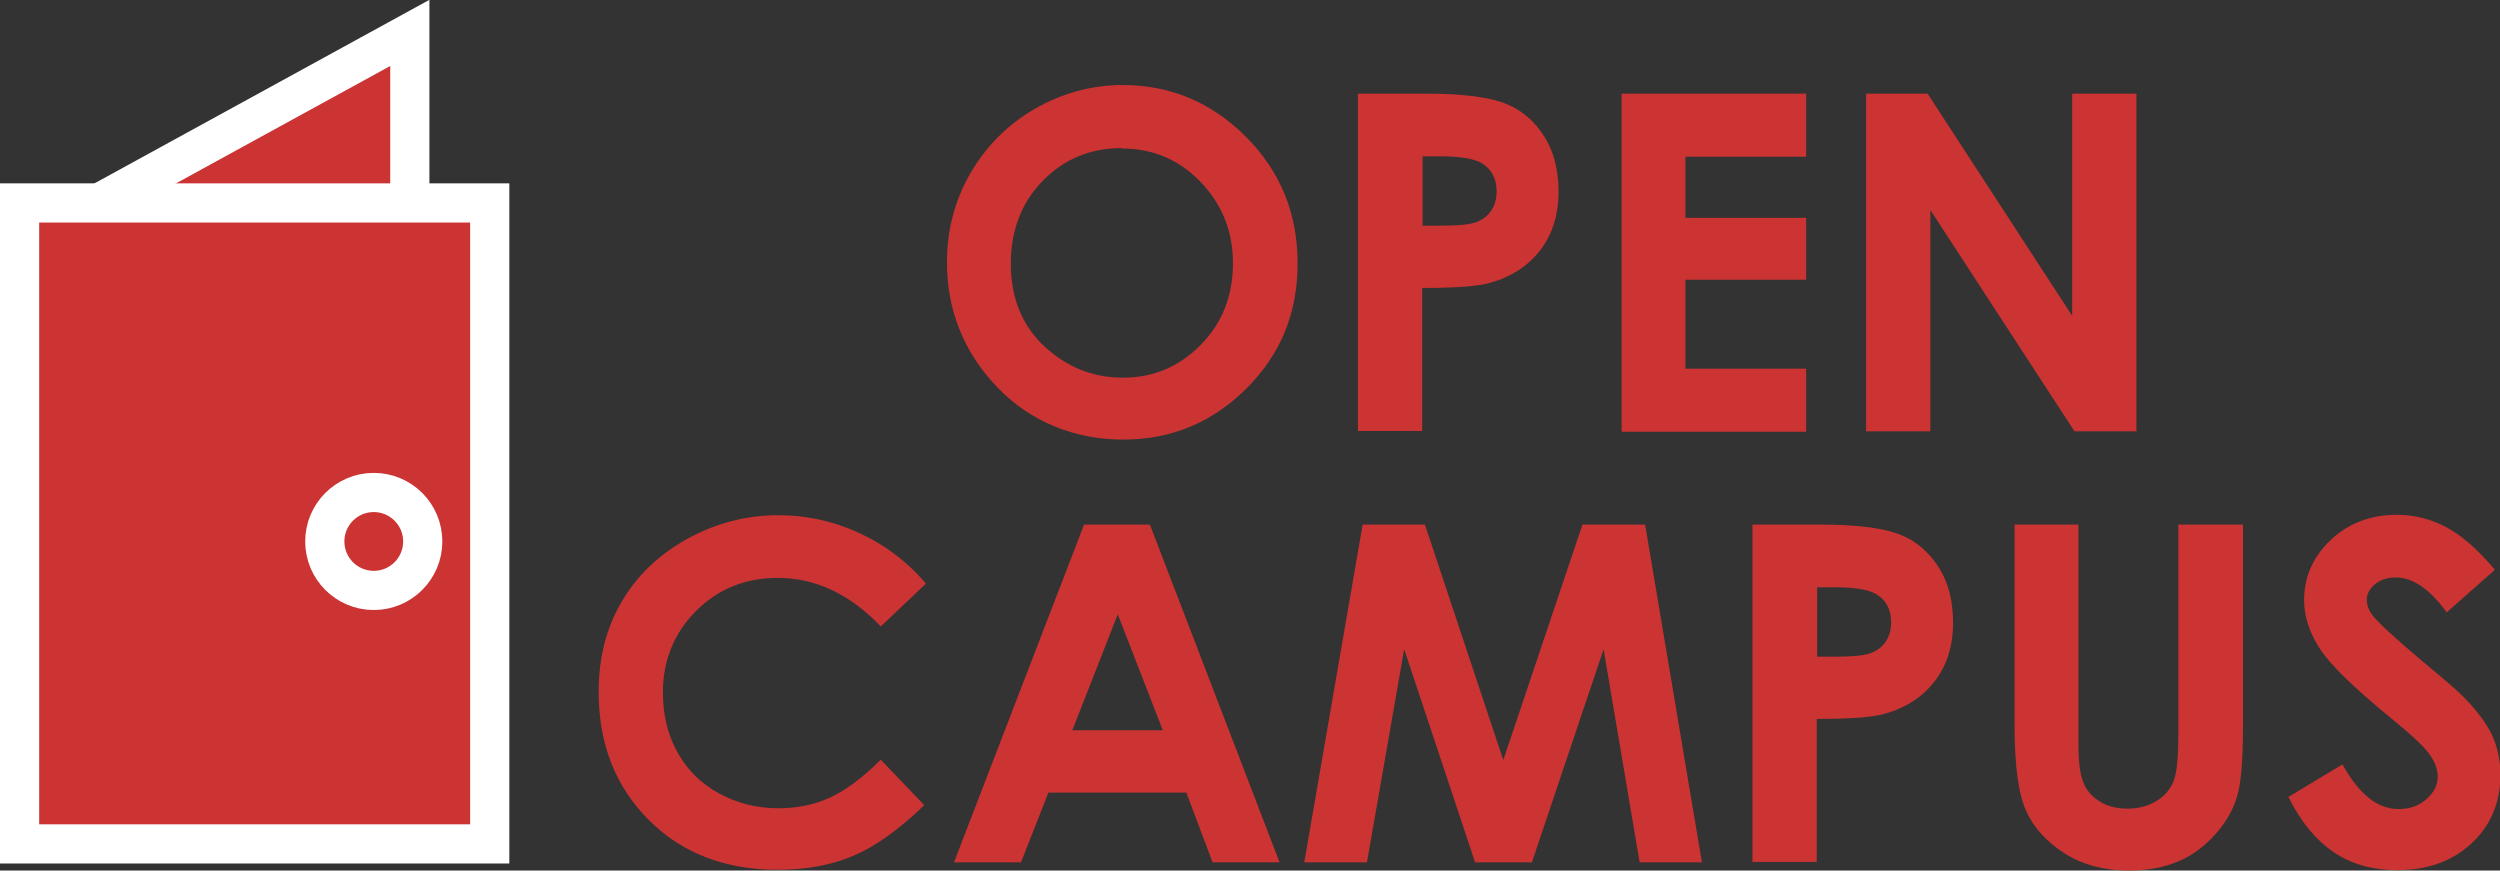 <?xml version="1.0" encoding="UTF-8"?><svg id="_レイヤー_2" xmlns="http://www.w3.org/2000/svg" viewBox="0 0 63.81 22.22"><rect x="0" y="0" width="63.81" height="22.22" fill="#333333" stroke="none"/><defs><style>.cls-1{stroke:#fff;stroke-miterlimit:10;}.cls-1,.cls-2{fill:#c33;}</style></defs><g id="_レイヤー_2-2"><g><path class="cls-2" d="m28.65,2.17c1.22,0,2.27.44,3.15,1.32s1.32,1.96,1.32,3.23-.43,2.32-1.3,3.19-1.92,1.31-3.15,1.31-2.37-.45-3.22-1.34-1.28-1.96-1.28-3.19c0-.82.2-1.58.6-2.27.4-.69.95-1.24,1.64-1.64s1.45-.61,2.25-.61Zm-.02,1.61c-.8,0-1.47.28-2.01.83-.54.55-.82,1.26-.82,2.12,0,.95.34,1.71,1.03,2.26.53.43,1.14.65,1.83.65.78,0,1.44-.28,1.99-.84s.82-1.26.82-2.08-.28-1.51-.83-2.08-1.22-.85-2.01-.85Z"/><path class="cls-2" d="m34.66,2.39h1.74c.94,0,1.62.09,2.04.26s.74.46.98.84.36.85.36,1.4c0,.6-.16,1.1-.47,1.5s-.74.68-1.28.83c-.32.09-.89.13-1.73.13v3.65h-1.64V2.39Zm1.64,3.37h.52c.41,0,.7-.03.86-.09.16-.06.29-.16.38-.29.09-.14.14-.3.14-.49,0-.33-.13-.58-.39-.73-.19-.11-.54-.17-1.04-.17h-.46v1.77Z"/><path class="cls-2" d="m41.39,2.39h4.71v1.61h-3.08v1.56h3.08v1.58h-3.08v2.27h3.08v1.61h-4.71V2.39Z"/><path class="cls-2" d="m47.63,2.39h1.57l3.69,5.67V2.39h1.64v8.62h-1.58l-3.68-5.65v5.65h-1.64V2.39Z"/><path class="cls-2" d="m23.63,14.9l-1.15,1.09c-.78-.82-1.66-1.24-2.63-1.24-.82,0-1.52.28-2.08.84-.56.56-.85,1.26-.85,2.08,0,.57.12,1.08.37,1.53.25.45.6.8,1.06,1.05.46.25.96.38,1.52.38.48,0,.91-.09,1.31-.27.39-.18.83-.5,1.3-.97l1.11,1.16c-.64.62-1.24,1.05-1.8,1.29s-1.21.36-1.94.36c-1.34,0-2.44-.42-3.29-1.27s-1.28-1.94-1.28-3.27c0-.86.19-1.62.58-2.29s.95-1.21,1.67-1.61,1.5-.61,2.34-.61c.71,0,1.4.15,2.05.45.66.3,1.23.73,1.7,1.28Z"/><path class="cls-2" d="m27.69,13.39h1.66l3.31,8.62h-1.71l-.67-1.78h-3.52l-.7,1.78h-1.71l3.32-8.62Zm.84,2.29l-1.16,2.96h2.31l-1.15-2.96Z"/><path class="cls-2" d="m34.77,13.39h1.6l2,6.01,2.02-6.01h1.6l1.45,8.62h-1.59l-.92-5.44-1.83,5.44h-1.45l-1.81-5.44-.95,5.44h-1.6l1.49-8.62Z"/><path class="cls-2" d="m44.73,13.39h1.74c.94,0,1.62.09,2.04.26s.74.46.98.84.36.85.36,1.4c0,.6-.16,1.1-.47,1.5s-.74.68-1.28.83c-.32.09-.89.13-1.73.13v3.65h-1.64v-8.62Zm1.64,3.37h.52c.41,0,.7-.03.86-.09.16-.06.29-.16.38-.29.09-.14.14-.3.14-.49,0-.33-.13-.58-.39-.73-.19-.11-.54-.17-1.04-.17h-.46v1.77Z"/><path class="cls-2" d="m51.4,13.39h1.65v5.57c0,.48.04.82.13,1.02.08.2.22.36.42.48.19.12.43.18.7.18.29,0,.54-.07.75-.2.21-.13.35-.3.43-.51.08-.2.12-.6.12-1.17v-5.37h1.65v5.14c0,.87-.05,1.47-.15,1.8s-.28.66-.56.97-.59.54-.95.69-.78.23-1.25.23c-.62,0-1.17-.14-1.63-.43s-.79-.65-.99-1.08-.3-1.16-.3-2.19v-5.14Z"/><path class="cls-2" d="m63.66,14.56l-1.21,1.07c-.43-.59-.86-.89-1.3-.89-.22,0-.39.06-.53.17-.14.12-.21.25-.21.39s.05.28.15.41c.13.17.53.54,1.2,1.11.63.52,1.01.85,1.14.99.33.34.57.66.71.96.14.31.21.64.21,1,0,.71-.24,1.29-.73,1.75s-1.13.69-1.91.69c-.61,0-1.15-.15-1.6-.45s-.85-.77-1.17-1.42l1.38-.83c.42.76.89,1.14,1.43,1.14.28,0,.52-.08.71-.25s.29-.35.29-.57c0-.2-.07-.39-.22-.59-.14-.2-.46-.49-.96-.9-.94-.77-1.55-1.36-1.82-1.77s-.41-.83-.41-1.25c0-.6.23-1.11.68-1.54.46-.43,1.02-.64,1.69-.64.43,0,.84.1,1.23.3s.81.56,1.26,1.09Z"/></g><g><polyline class="cls-1" points="2.54 5.18 10.46 .84 10.46 5.34"/><g><rect class="cls-1" x=".5" y="5.18" width="12" height="16.36"/><circle class="cls-1" cx="9.54" cy="13.82" r="1.25"/></g></g></g></svg>